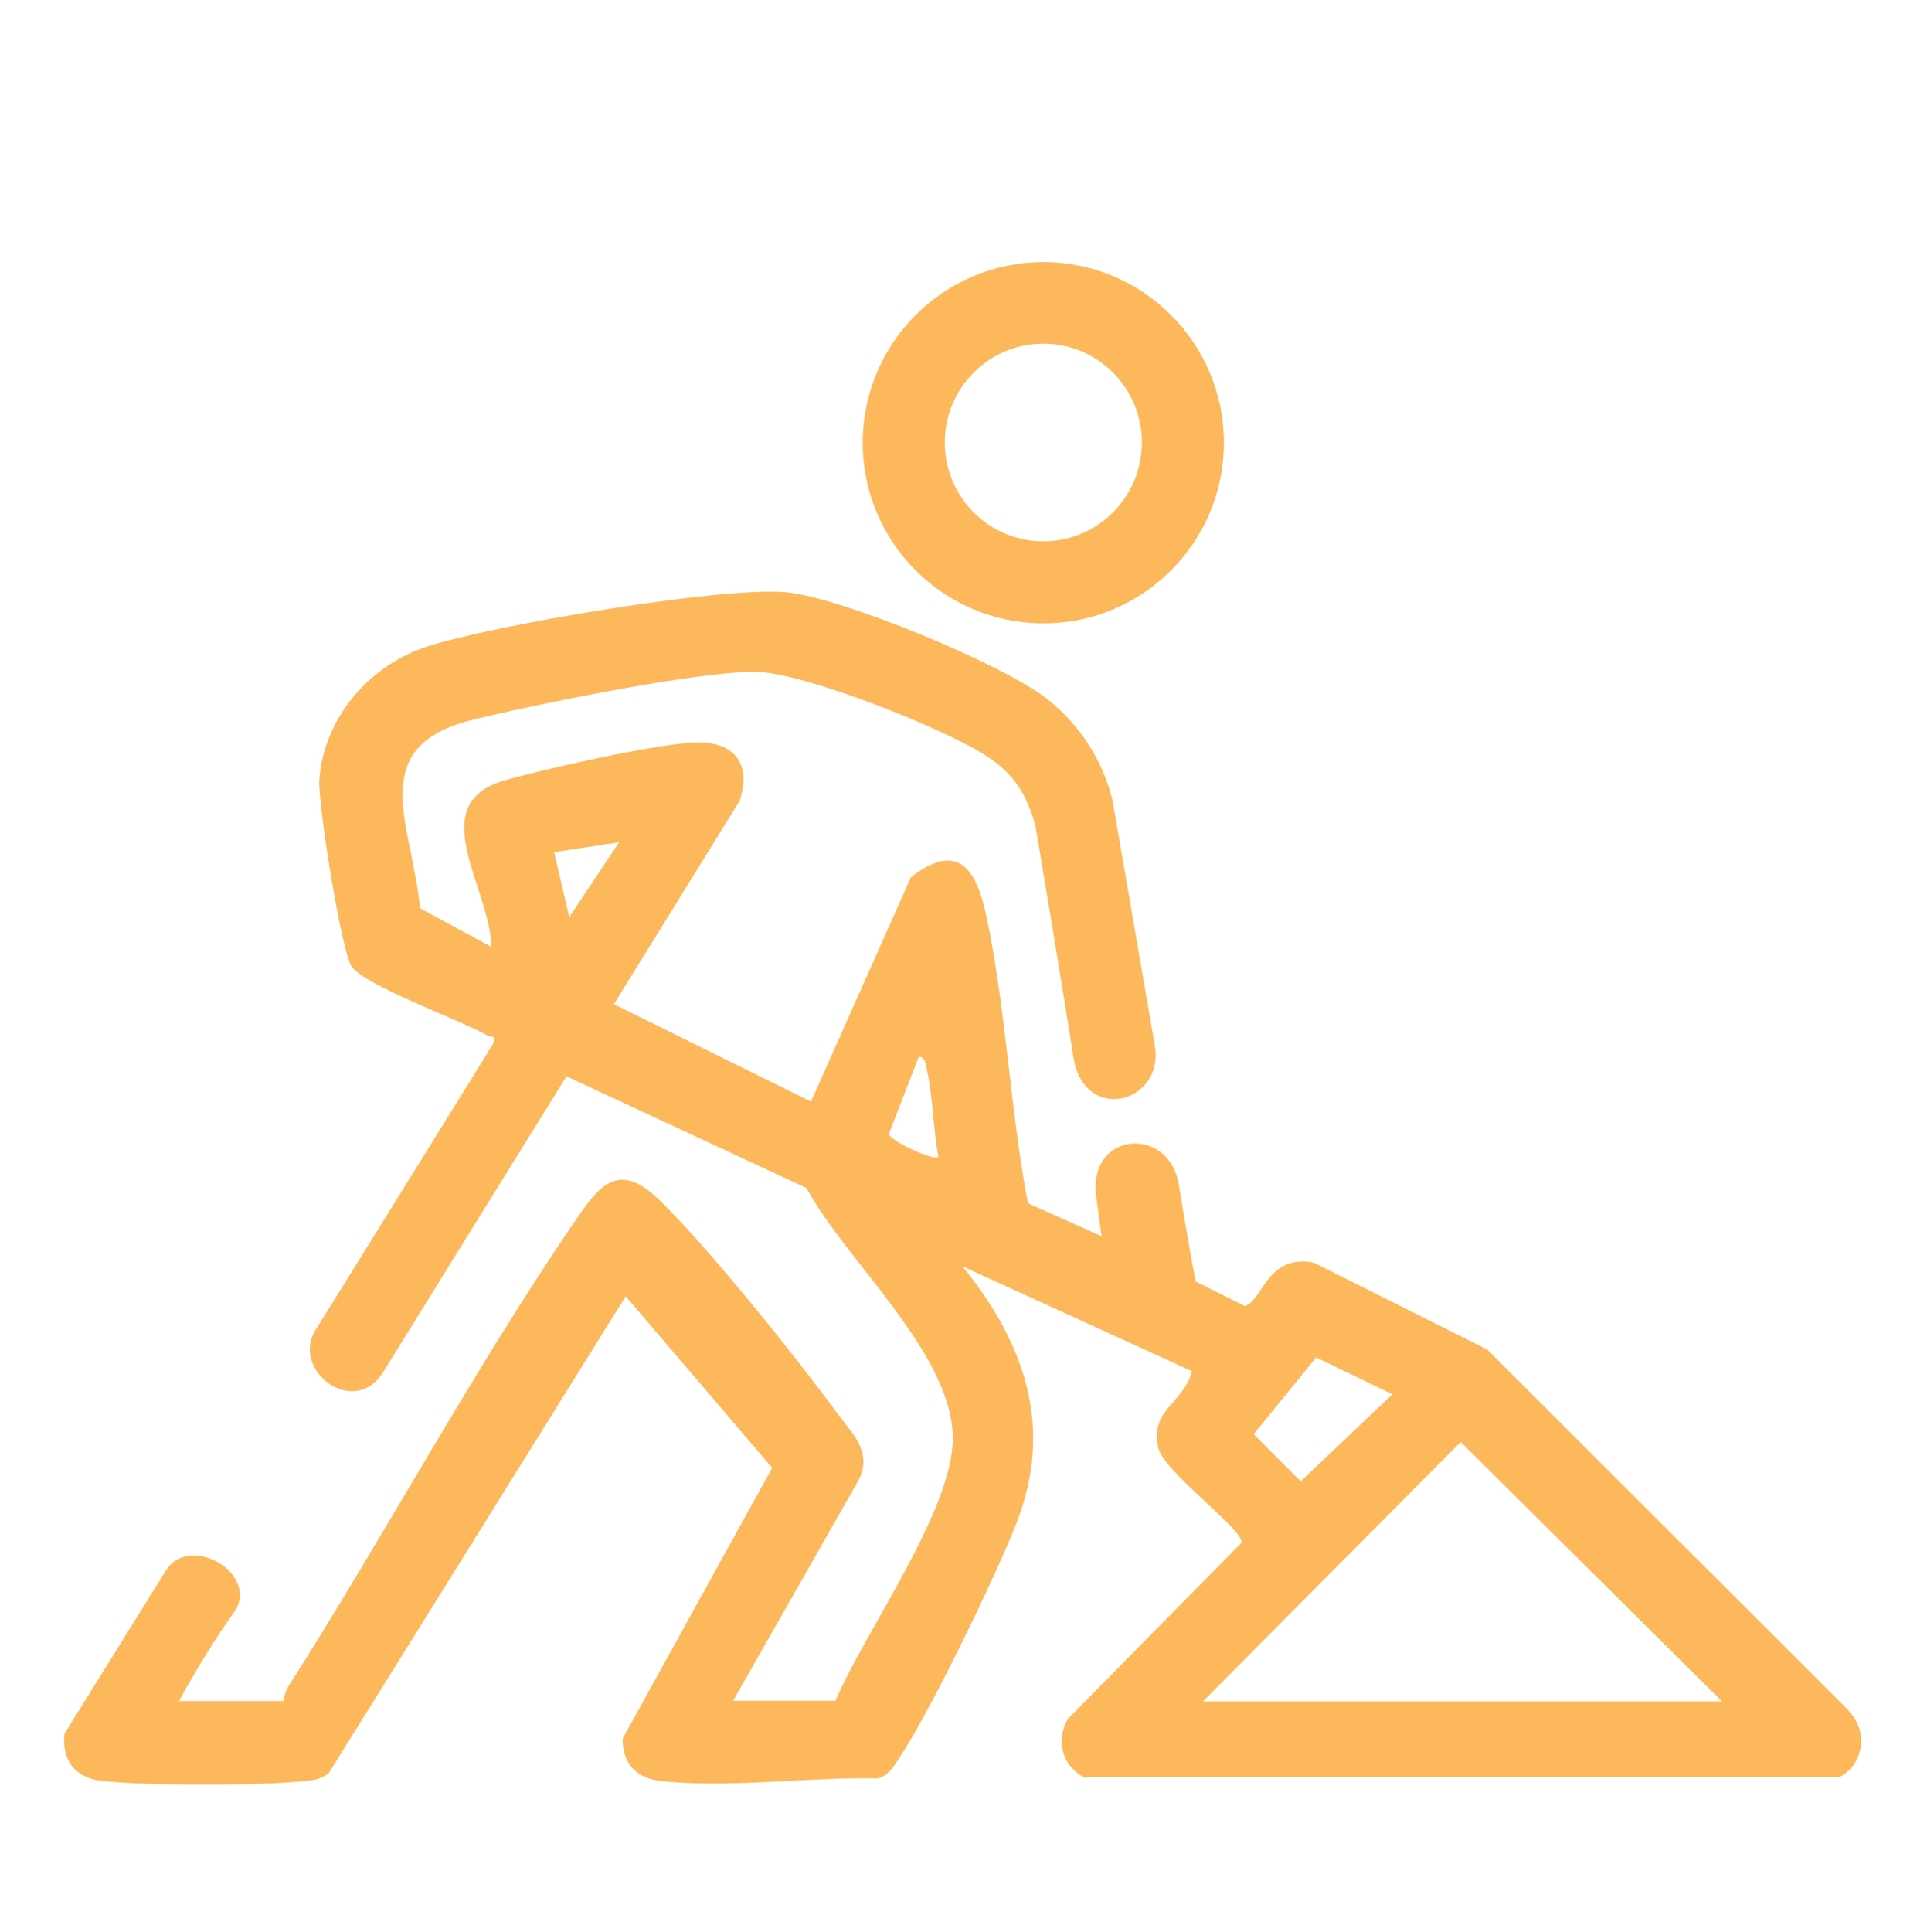 <?xml version="1.0" encoding="UTF-8"?>
<svg id="Calque_1" xmlns="http://www.w3.org/2000/svg" version="1.1" viewBox="0 0 70 70.16">
  <!-- Generator: Adobe Illustrator 29.4.0, SVG Export Plug-In . SVG Version: 2.1.0 Build 152)  -->
  <defs>
    <style>
      .st0 {
        fill: #fcb85b;
      }
    </style>
  </defs>
  <path class="st0" d="M44.46,16.08c0,3.62-2.94,6.56-6.56,6.56s-6.56-2.94-6.56-6.56,2.94-6.56,6.56-6.56,6.56,2.94,6.56,6.56ZM41.48,16.07c0-1.98-1.6-3.59-3.58-3.59s-3.58,1.61-3.58,3.59,1.6,3.59,3.58,3.59,3.58-1.61,3.58-3.59Z"/>
  <path class="st0" d="M67.18,62.15l-13.16-13.14-6.29-3.15c-1.73-.34-1.88,1.45-2.52,1.57l-1.78-.89s-.26-1.37-.61-3.52-3.3-1.94-3,.42.24,1.48.24,1.48l-2.72-1.22c-.65-3.4-.79-7.06-1.51-10.43-.36-1.68-1.01-2.75-2.74-1.41l-3.63,8.15-7.16-3.54,4.57-7.39c.47-1.44-.31-2.21-1.74-2.11-1.55.11-5.23.93-6.79,1.37-2.99.86-.52,3.91-.49,6.05l-2.59-1.4c-.29-3.05-2.05-5.89,1.95-6.86,2.27-.55,8.1-1.75,10.25-1.73,1.74.02,7.01,2.11,8.49,3.13.95.66,1.38,1.4,1.67,2.5,0,0,.99,5.88,1.37,8.35s3.32,1.69,2.96-.41l-1.54-8.92c-.36-1.45-1.19-2.72-2.34-3.64-1.58-1.27-7.52-3.72-9.52-3.9-2.37-.21-10.67,1.2-13.06,1.98-2.09.69-3.72,2.59-3.89,4.82-.06.84.8,6.27,1.18,6.8.5.7,3.92,1.92,4.93,2.5.15.09.31-.06.21.29,0,0-5.52,8.91-6.45,10.39s1.4,3.24,2.45,1.54,6.66-10.74,6.66-10.74l8.72,4.06c1.41,2.63,5.32,6.03,5.31,9.1,0,2.62-3.21,7.03-4.26,9.52h-3.72l4.57-8.03c.49-1.02-.22-1.65-.77-2.39-1.55-2.11-4.61-5.93-6.43-7.72-1.56-1.54-2.24-.56-3.18.82-3.61,5.29-6.83,11.27-10.3,16.73-.12.18-.2.38-.21.6h-3.81s.96-1.78,1.98-3.19-1.59-2.94-2.46-1.54l-3.68,5.92c-.1.96.39,1.6,1.35,1.71,1.58.18,5.86.18,7.44,0,.3-.03.57-.08.81-.28l10.79-17.32,5.32,6.23-5.43,9.83c-.01.9.49,1.44,1.37,1.54,2.4.28,5.44-.15,7.9-.09.39-.12.54-.39.75-.7,1.13-1.68,3.53-6.64,4.29-8.59,1.36-3.51.28-6.53-1.97-9.31l8.34,3.81c-.29,1.15-1.54,1.4-1.23,2.77.2.89,3.12,2.99,3.03,3.46l-6.31,6.4c-.44.76-.22,1.69.57,2.11h27.46c.91-.47,1.05-1.7.32-2.41ZM20.13,30.95l2.36-.36-1.81,2.72-.55-2.36ZM32.29,41.18l1.08-2.79c.25-.04.27.32.31.5.21.98.22,2.12.41,3.13-.15.16-1.74-.58-1.8-.83ZM47.81,49.3l2.77,1.34-3.33,3.16-1.71-1.71,2.27-2.79ZM43.7,61.79l9.36-9.42,9.49,9.42h-18.85Z"/>
</svg>